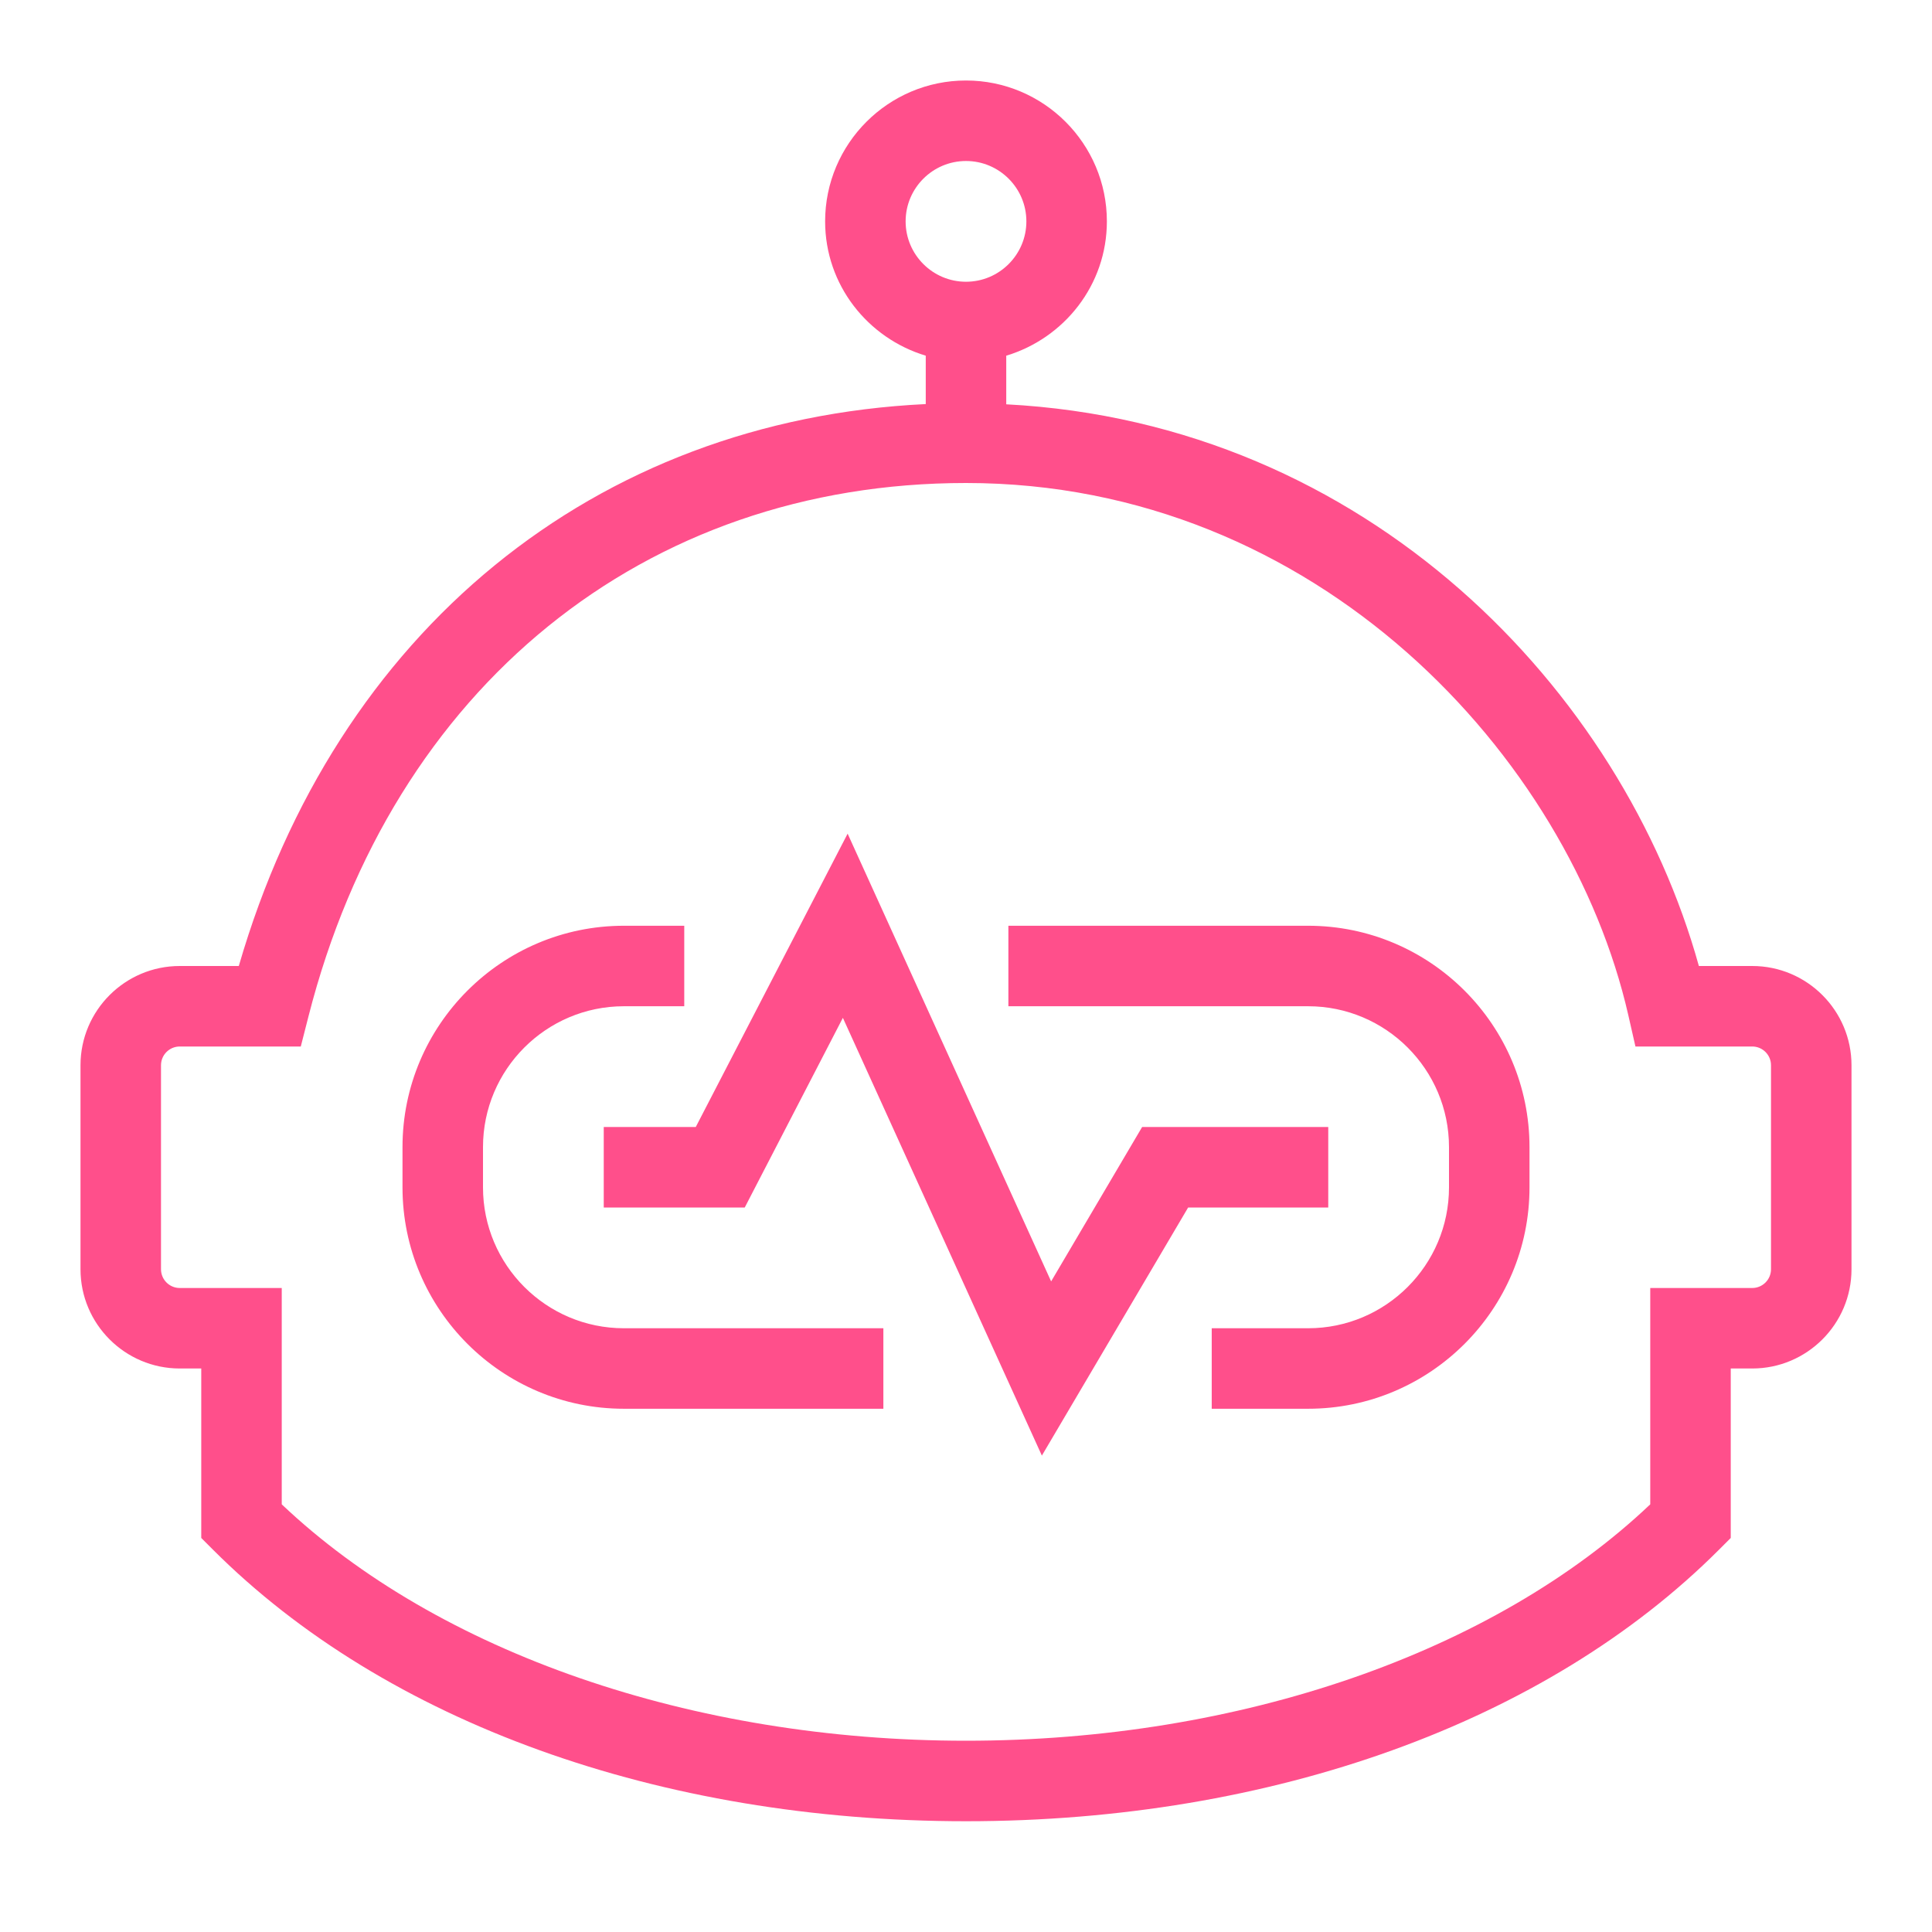 <?xml version="1.0" encoding="UTF-8"?>
<svg width="48px" height="48px" viewBox="0 0 48 48" version="1.1" xmlns="http://www.w3.org/2000/svg" xmlns:xlink="http://www.w3.org/1999/xlink">
    <title>Icon-Resource/Management-Governance/Res_Amazon-CloudWatch_Synthetics_48_Dark</title>
    <g id="Icon-Resource/Management-Governance/Res_Amazon-CloudWatch_Synthetics_48" stroke="none" stroke-width="1" fill="none" fill-rule="evenodd">
        <path d="M33,30 L29.519,30 L25.885,36.164 L20.941,25.288 L18.503,30 L15,30 L15,28 L17.286,28 L21.059,20.712 L26.115,31.836 L28.376,28 L33,28 L33,30 Z M15.5,33 L21.947,33 L21.947,35 L15.5,35 C12.468,35 10,32.533 10,29.5 L10,28.5 C10,25.467 12.468,23 15.5,23 L17,23 L17,25 L15.5,25 C13.57,25 12,26.57 12,28.5 L12,29.5 C12,31.43 13.57,33 15.5,33 L15.5,33 Z M38,28.5 L38,29.5 C38,32.533 35.532,35 32.5,35 L30.105,35 L30.105,33 L32.5,33 C34.43,33 36,31.43 36,29.5 L36,28.5 C36,26.57 34.43,25 32.5,25 L25.053,25 L25.053,23 L32.5,23 C35.532,23 38,25.467 38,28.5 L38,28.5 Z M44,31.534 C44,31.791 43.791,32 43.534,32 L41,32 L41,37.375 C37.114,41.059 30.799,43.248 24,43.248 C17.201,43.248 10.886,41.059 7,37.375 L7,32 L4.466,32 C4.209,32 4,31.791 4,31.534 L4,26.466 C4,26.209 4.209,26 4.466,26 L7.473,26 L7.665,25.248 C9.751,17.076 16.01,12 24,12 C32.729,12 38.993,18.812 40.455,25.222 L40.632,26 L43.534,26 C43.791,26 44,26.209 44,26.466 L44,31.534 Z M22.5,5.5 C22.5,4.673 23.173,4 24,4 C24.827,4 25.5,4.673 25.5,5.5 C25.5,6.327 24.827,7 24,7 C23.173,7 22.5,6.327 22.5,5.5 L22.5,5.5 Z M43.534,24 L42.208,24 C40.312,17.171 33.987,10.513 25,10.045 L25,8.837 C26.44,8.403 27.5,7.08 27.5,5.5 C27.5,3.57 25.93,2 24,2 C22.07,2 20.5,3.57 20.5,5.5 C20.5,7.08 21.56,8.403 23,8.837 L23,10.039 C14.78,10.435 8.345,15.679 5.933,24 L4.466,24 C3.106,24 2,25.106 2,26.466 L2,31.534 C2,32.894 3.106,34 4.466,34 L5,34 L5,38.21 L5.293,38.503 C9.579,42.79 16.397,45.248 24,45.248 C31.603,45.248 38.421,42.79 42.707,38.503 L43,38.21 L43,34 L43.534,34 C44.894,34 46,32.894 46,31.534 L46,26.466 C46,25.106 44.894,24 43.534,24 L43.534,24 Z" id="Fill-1" fill="#FF4F8B"></path>
    </g>
</svg>